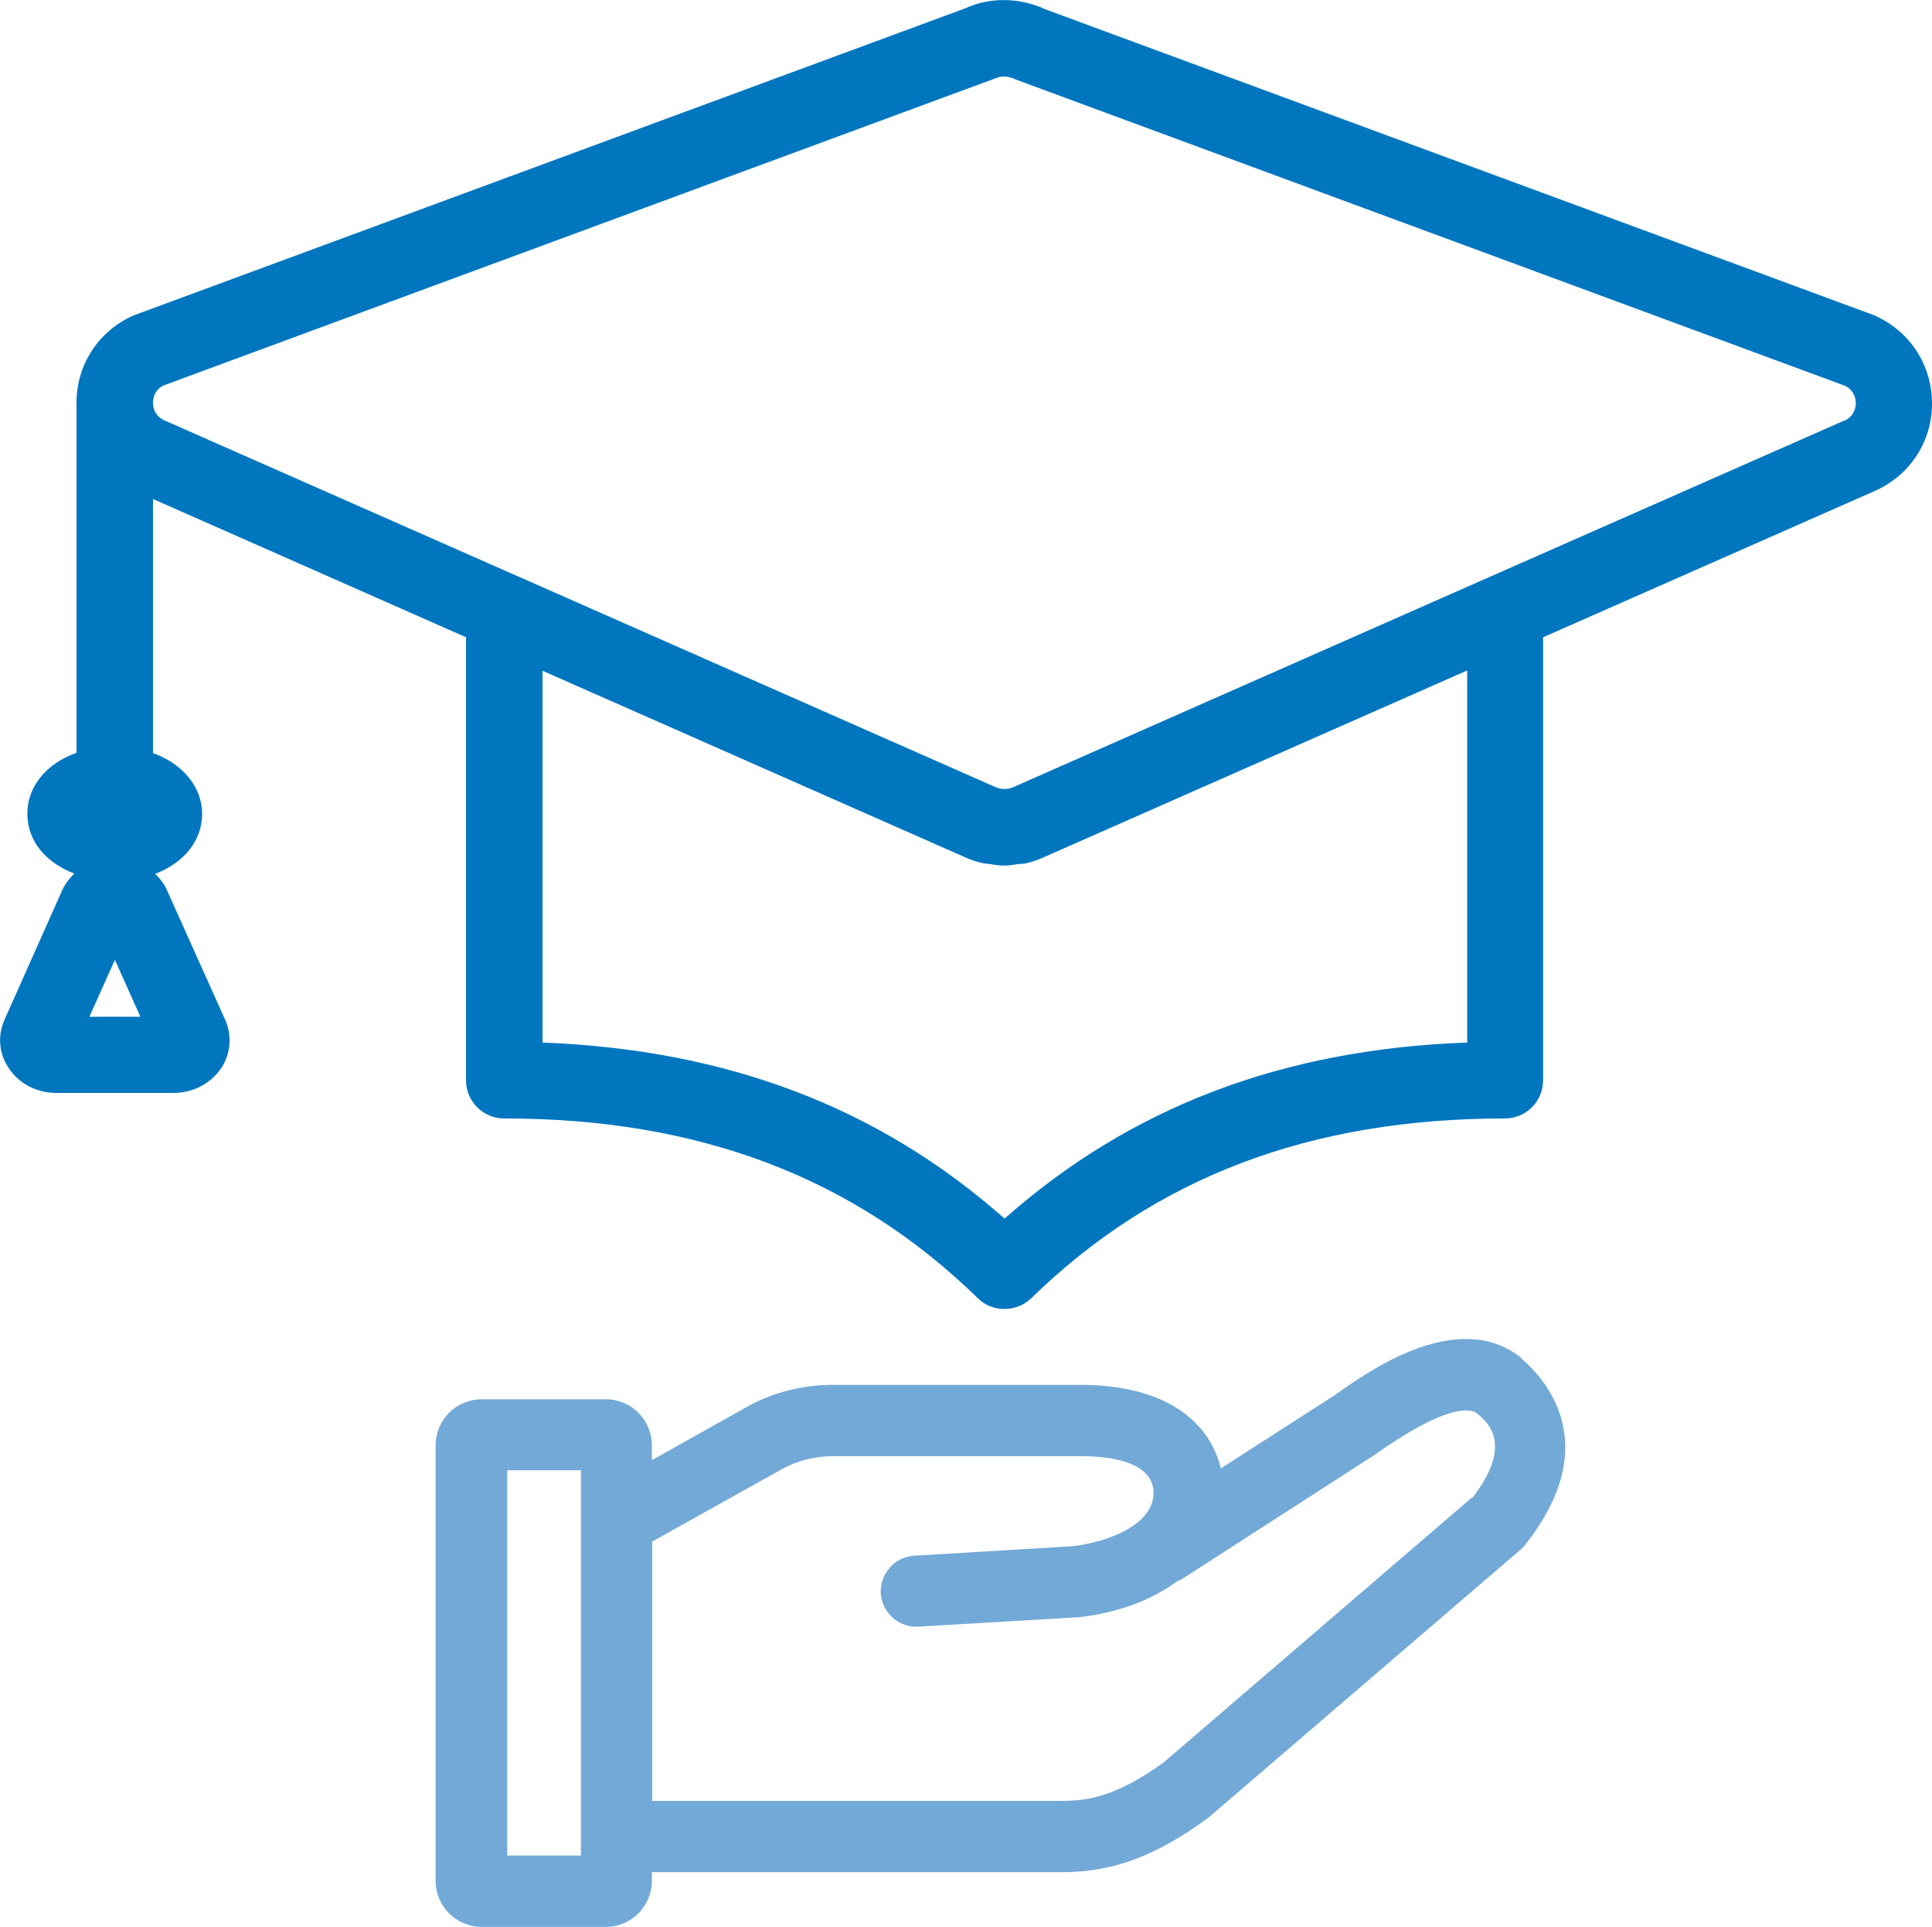 <?xml version="1.0" encoding="UTF-8"?>
<svg xmlns="http://www.w3.org/2000/svg" id="Layer_2" viewBox="0 0 62.89 62.71">
  <defs>
    <style>.cls-1{fill:#0076bf;}.cls-2{fill:#72a9d7;}</style>
  </defs>
  <g id="Layer_1-2">
    <g>
      <path class="cls-1" d="M61.08,10.29s-.06-.03-.1-.04L34.02,.3c-.84-.39-1.81-.39-2.57-.04L4.39,10.25s-.06,.03-.1,.04c-1.11,.52-1.8,1.6-1.8,2.82h0s0,0,0,0v11.39c-.96,.34-1.6,1.08-1.6,1.98s.61,1.6,1.53,1.95c-.15,.15-.29,.32-.38,.51L.15,33.18c-.23,.51-.19,1.09,.12,1.56,.33,.52,.92,.83,1.57,.83h3.8c.65,0,1.23-.31,1.57-.82,.3-.47,.35-1.05,.12-1.56l-1.9-4.23c-.09-.2-.22-.37-.38-.52,.92-.35,1.53-1.07,1.53-1.95s-.64-1.64-1.6-1.98v-8.27l10.19,4.5v14.42c0,.69,.56,1.24,1.24,1.24,6.34,0,11.38,1.91,15.42,5.85,.24,.24,.55,.35,.87,.35s.63-.12,.87-.35c4.04-3.94,9.08-5.85,15.42-5.85,.69,0,1.24-.56,1.24-1.24v-14.42l10.84-4.78s.01,0,.02-.01c1.11-.52,1.8-1.6,1.8-2.82,0-1.22-.69-2.31-1.8-2.83ZM2.91,33.09l.83-1.85,.83,1.85h-1.66Zm44.83,.84c-6.01,.22-10.95,2.11-15.04,5.73-4.09-3.62-9.03-5.5-15.04-5.73v-12.1l13.71,6.05c.21,.1,.43,.17,.66,.22,.06,.01,.13,.01,.19,.02,.16,.03,.32,.05,.49,.05,0,0,0,0,0,0,.15,0,.3-.03,.45-.05,.07-.01,.15,0,.22-.02,.22-.05,.43-.12,.64-.22l13.74-6.06v12.11Zm12.31-20.25l-11.57,5.1s0,0,0,0l-15.5,6.84c-.18,.08-.39,.08-.59-.01l-15.41-6.8s-.04-.02-.07-.03L5.35,13.68c-.32-.15-.37-.42-.37-.57,0-.12,.03-.4,.33-.56L32.4,2.55c.18-.08,.39-.09,.67,.04l27,9.97c.3,.16,.34,.44,.34,.56s-.04,.41-.36,.57Z"></path>
      <path class="cls-2" d="M49.52,44.19c-2.06-1.62-4.91,.39-6.08,1.22l-3.7,2.38c-.34-1.42-1.66-2.72-4.58-2.72h-8.03c-1.01,0-2,.25-2.84,.73l-3.07,1.72v-.48c0-.83-.67-1.5-1.5-1.5h-4.04c-.83,0-1.5,.67-1.5,1.5v14.17c0,.83,.67,1.5,1.5,1.5h4.04c.83,0,1.5-.67,1.5-1.5v-.28h13.35c1.64,0,3.04-.51,4.76-1.77l10.17-8.73c.06-.05,.11-.1,.15-.16,2.63-3.32,.58-5.46-.14-6.07Zm-30.61,16.2h-2.4v-12.54h2.4v12.54Zm29-11.65l-10.01,8.6c-1.44,1.05-2.37,1.27-3.32,1.27h-13.35v-8.44l4.21-2.35c.5-.28,1.09-.43,1.71-.43h8.03c.89,0,2.37,.16,2.37,1.2,0,.98-1.35,1.57-2.61,1.73l-5.18,.31c-.64,.04-1.12,.59-1.09,1.22,.04,.62,.55,1.09,1.15,1.09,.02,0,.05,0,.07,0l5.25-.31c1.3-.15,2.37-.57,3.18-1.17,.04-.02,.07-.02,.11-.04l6.33-4.08c2.3-1.63,3.09-1.52,3.32-1.34,.36,.3,1.19,1-.15,2.75Z"></path>
    </g>
  </g>
</svg>
